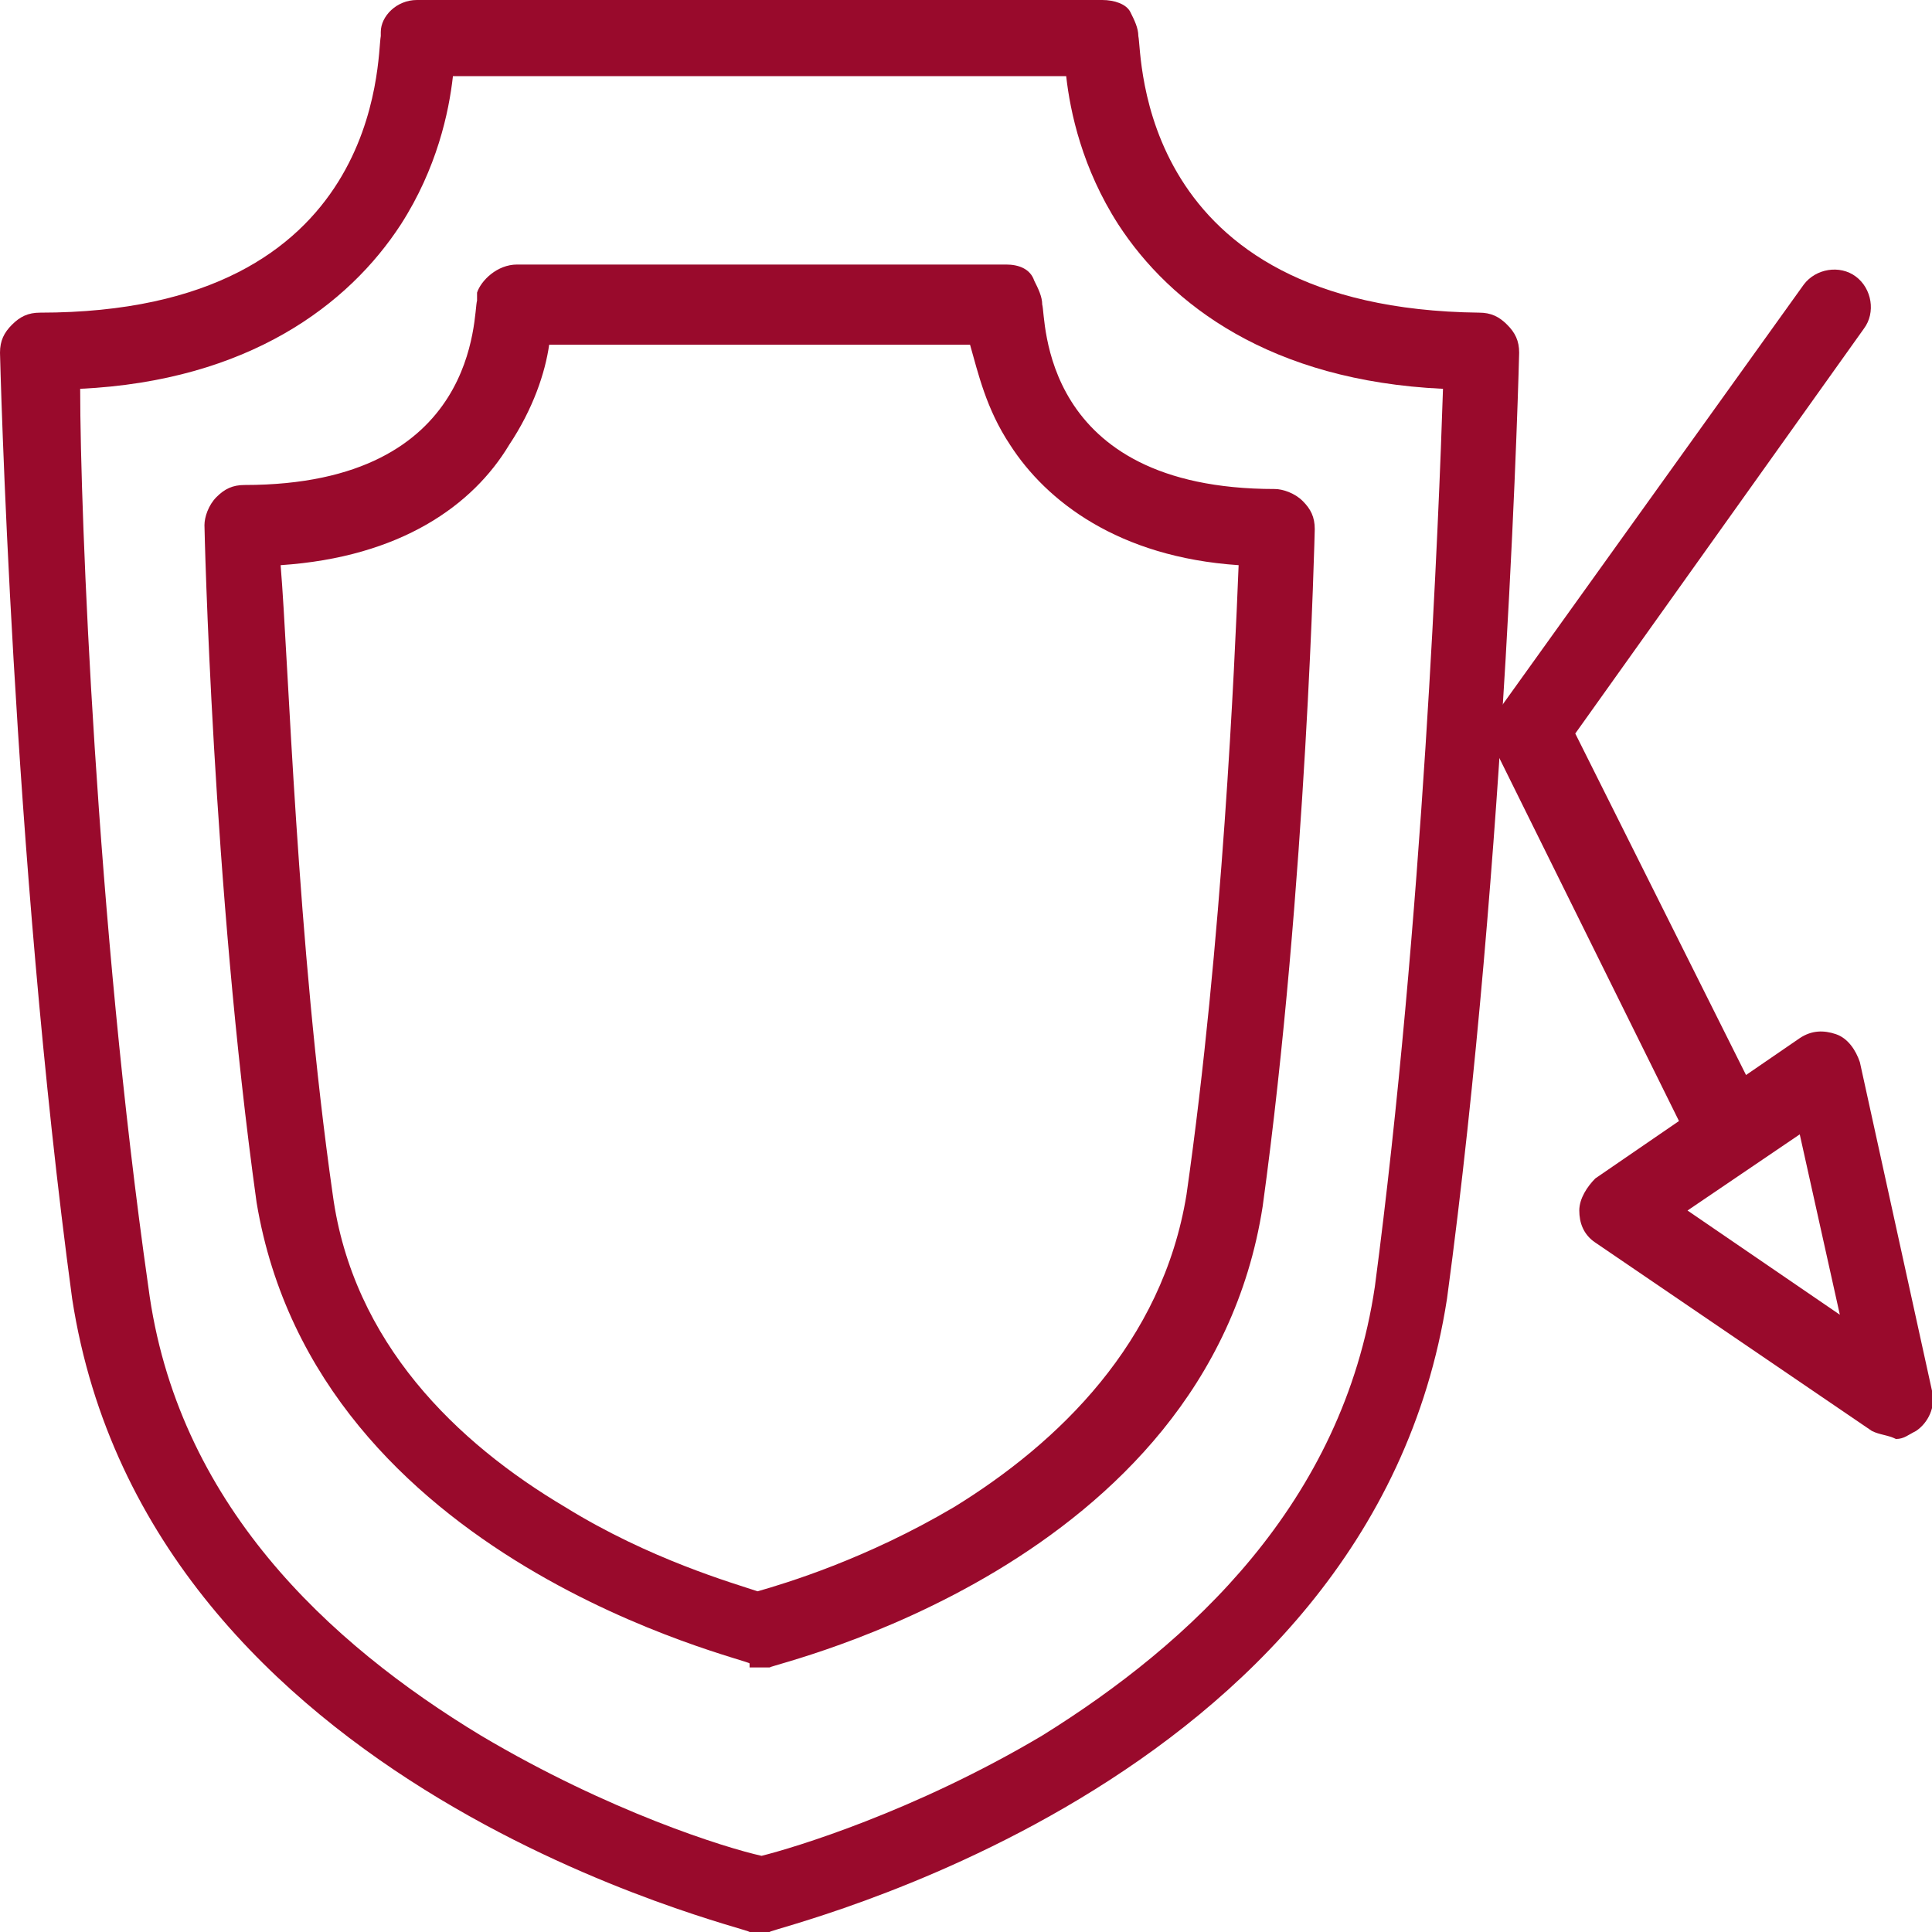 <svg width="64" height="64" viewBox="0 0 64 64" fill="none" xmlns="http://www.w3.org/2000/svg">
<g clip-path="url(#clip0_870_3272)">
<path d="M4.913 42.622C5.842 49.792 10.888 54.44 15.934 57.494C20.183 60.017 24.033 61.212 25.228 61.477C26.291 61.212 30.274 60.017 34.523 57.494C39.436 54.44 44.481 49.792 45.544 42.622C47.137 30.539 47.668 16.996 47.801 12.88C42.091 12.614 38.772 10.091 37.046 7.436C35.851 5.577 35.452 3.718 35.319 2.523H15.004C14.871 3.718 14.473 5.577 13.278 7.436C11.552 10.091 8.232 12.614 2.656 12.88C2.656 16.996 3.187 30.539 4.913 42.622ZM24.83 64C24.83 63.867 4.913 59.353 2.39 43.021C0.398 28.282 0 11.685 0 11.685C0 11.286 0.133 11.021 0.398 10.755C0.664 10.49 0.929 10.357 1.328 10.357C12.747 10.357 12.481 1.859 12.614 1.195V1.062C12.614 0.531 13.145 0 13.809 0H36.514C36.913 0 37.311 0.133 37.444 0.398C37.577 0.664 37.709 0.929 37.709 1.195C37.842 1.726 37.577 10.224 48.996 10.357C49.394 10.357 49.66 10.49 49.925 10.755C50.191 11.021 50.324 11.286 50.324 11.685C50.324 11.685 49.925 28.282 47.934 43.021C45.411 59.353 25.494 63.867 25.494 64H24.83Z" fill="#990A2C"/>
<path d="M11.022 39.569C11.686 44.481 15.139 47.801 18.724 49.925C21.512 51.651 24.3 52.448 25.097 52.714C26.026 52.448 28.682 51.651 31.603 49.925C35.056 47.801 38.508 44.481 39.305 39.569C40.5 31.203 40.898 22.041 41.031 18.722C37.047 18.456 34.657 16.598 33.462 14.739C32.666 13.544 32.4 12.349 32.134 11.419H18.192C18.06 12.349 17.661 13.544 16.865 14.739C15.67 16.73 13.28 18.456 9.296 18.722C9.562 21.909 9.827 31.203 11.022 39.569ZM24.831 55.104C24.831 54.971 10.491 51.784 8.5 39.834C7.039 29.344 6.773 17.527 6.773 17.394C6.773 17.129 6.906 16.73 7.172 16.465C7.437 16.199 7.703 16.066 8.101 16.066C15.935 16.066 15.67 10.357 15.803 9.959C15.803 9.826 15.803 9.826 15.803 9.693C15.935 9.295 16.466 8.763 17.13 8.763H33.33C33.728 8.763 34.126 8.896 34.259 9.295C34.392 9.56 34.525 9.826 34.525 10.091C34.657 10.49 34.392 16.199 42.226 16.199C42.491 16.199 42.89 16.332 43.155 16.598C43.421 16.863 43.553 17.129 43.553 17.527C43.553 17.527 43.288 29.344 41.827 39.967C39.968 51.917 25.628 55.104 25.495 55.236H24.831V55.104Z" fill="#990A2C"/>
<path d="M56.034 37.975L49.528 24.83C49.262 24.432 49.395 23.9 49.66 23.502L59.752 9.427C60.15 8.896 60.947 8.764 61.478 9.162C62.009 9.56 62.142 10.357 61.743 10.888L52.183 24.299L58.424 36.78C58.689 37.444 58.424 38.108 57.893 38.506C57.76 38.639 57.494 38.639 57.362 38.639C56.698 38.772 56.167 38.506 56.034 37.975Z" fill="#990A2C"/>
<path d="M55.901 40.1L60.947 43.552L59.619 37.577L55.901 40.1ZM62.009 47.403L52.847 41.162C52.449 40.896 52.316 40.498 52.316 40.1C52.316 39.701 52.582 39.303 52.847 39.037L59.619 34.39C60.018 34.124 60.416 34.124 60.814 34.257C61.213 34.39 61.478 34.788 61.611 35.187L64.001 46.075C64.134 46.606 63.868 47.137 63.47 47.403C63.204 47.535 63.072 47.668 62.806 47.668C62.541 47.535 62.275 47.535 62.009 47.403Z" fill="#990A2C"/>
</g>
<defs>
<clipPath id="clip0_870_3272">
<rect width="64" height="64" fill="white"/>
</clipPath>
</defs>
</svg>
